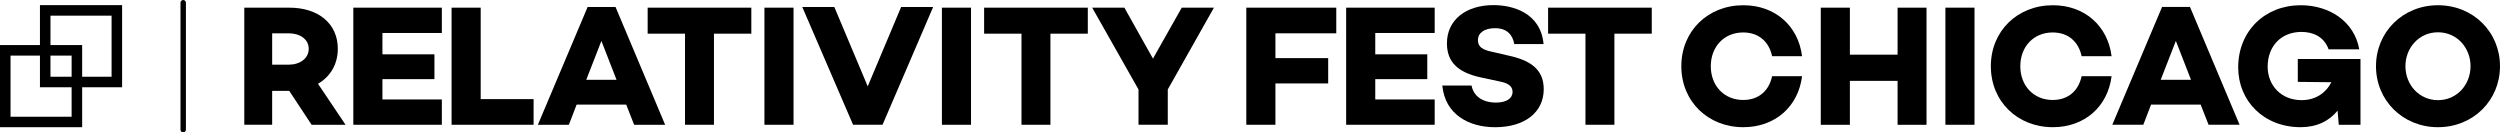 <?xml version="1.0" encoding="UTF-8"?><svg id="Layer_1" xmlns="http://www.w3.org/2000/svg" viewBox="0 0 1918 101.55"><path d="M140.55,101.55c-1.15,0-2.08-.93-2.08-2.08V2.08c0-1.15.93-2.08,2.08-2.08s2.08.93,2.08,2.08v97.38c0,1.15-.93,2.08-2.08,2.08Z"/><g id="Boxes"><path d="M93.68,3.93H30.65v30.65H0v63.03h63.03v-30.65h30.65V3.93ZM54.95,89.54H8.08v-46.88h22.57v24.3h24.3v22.57ZM54.95,58.89h-16.23v-16.23h16.23v16.23ZM85.6,58.89h-22.57v-24.3h-24.3V12.01h46.88v46.88Z"/></g><path d="M1359.56,58.46h22.99c-2.91,23.26-20.61,39.12-45.06,39.12-27.09,0-47.57-19.69-47.57-46.78s20.48-46.78,47.57-46.78c24.45,0,42.16,15.86,45.06,39.12h-22.99c-2.38-11.23-10.31-18.24-22.2-18.24-14.67,0-24.84,10.97-24.84,25.9s10.17,25.9,24.84,25.9c11.89,0,19.82-7,22.2-18.24Z"/><path d="M1478.03,95.73h-22.2v-33.7h-36.6v33.7h-22.33V5.87h22.33v36.08h36.6V5.87h22.2v89.86Z"/><path d="M1514.84,95.73h-22.33V5.87h22.33v89.86Z"/><path d="M1597.02,58.46h22.99c-2.91,23.26-20.61,39.12-45.06,39.12-27.09,0-47.57-19.69-47.57-46.78s20.48-46.78,47.57-46.78c24.45,0,42.15,15.86,45.06,39.12h-22.99c-2.38-11.23-10.31-18.24-22.2-18.24-14.67,0-24.84,10.97-24.84,25.9s10.18,25.9,24.84,25.9c11.89,0,19.82-7,22.2-18.24Z"/><path d="M1650.29,80.26l-5.95,15.46h-23.79l38.19-90.39h21.41l38.06,90.39h-23.79l-6.08-15.46h-38.06ZM1669.32,31.37l-11.63,29.86h23.26l-11.63-29.86Z"/><path d="M1810.97,95.73h-16.65l-.93-10.84c-6.47,7.93-15.86,12.69-28.41,12.69-28.15,0-47.84-20.09-47.84-45.86,0-28.02,20.61-47.7,47.97-47.7,22.07,0,41.1,12.42,44.93,33.83h-23.52c-3.83-10.44-12.82-13.35-20.88-13.35-15.46,0-25.9,10.84-25.9,26.69,0,14.14,10.18,25.64,26.03,25.64,10.44,0,18.37-5.15,22.86-13.74l-25.77-.27v-17.57h48.1v50.48Z"/><path d="M1918,50.8c0,26.16-20.48,46.78-47.57,46.78s-47.57-20.61-47.57-46.78,20.48-46.78,47.57-46.78,47.57,20.61,47.57,46.78ZM1895.4,50.8c0-14.14-10.44-26.03-24.98-26.03s-24.98,11.89-24.98,26.03,10.44,26.03,24.98,26.03,24.98-11.89,24.98-26.03Z"/><path d="M221.91,69.69h-13.11v26.03h-21.38V5.88h34.49c22.33,0,37.26,12.16,37.26,31.58,0,11.76-5.68,21.27-15.2,26.82l21.14,31.45h-26.03l-17.18-26.03ZM221.52,49.61c8.59,0,15.33-4.76,15.33-12.16s-6.74-11.89-15.33-11.89h-12.71v24.05h12.71Z"/><polygon points="293.4 41.68 333.3 41.68 333.3 60.71 293.4 60.71 293.4 76.3 338.98 76.3 338.98 95.72 271.07 95.72 271.07 5.88 338.98 5.88 338.98 25.3 293.4 25.3 293.4 41.68"/><polygon points="409.37 95.72 346.45 95.72 346.45 5.88 368.78 5.88 368.78 76.04 409.37 76.04 409.37 95.72"/><path d="M442.38,80.27l-5.95,15.46h-23.78L450.83,5.35h21.41l38.05,90.38h-23.78l-6.08-15.46h-38.05ZM461.4,31.38l-11.63,29.86h23.25l-11.63-29.86Z"/><polygon points="547.75 25.83 547.75 95.72 525.55 95.72 525.55 25.83 496.88 25.83 496.88 5.88 576.42 5.88 576.42 25.83 547.75 25.83"/><rect x="586.47" y="5.88" width="22.33" height="89.85"/><polygon points="677.08 95.72 654.48 95.72 615.5 5.35 640.08 5.35 665.72 66.26 691.35 5.35 715.92 5.35 677.08 95.72"/><rect x="722.63" y="5.88" width="22.33" height="89.85"/><polygon points="805.89 25.83 805.89 95.72 783.69 95.72 783.69 25.83 755.02 25.83 755.02 5.88 834.56 5.88 834.56 25.83 805.89 25.83"/><polygon points="895.92 68.64 895.92 95.72 873.46 95.72 873.46 68.64 837.92 5.88 862.62 5.88 884.56 44.99 906.62 5.88 931.33 5.88 895.92 68.64"/><polygon points="978.5 44.59 1018.98 44.59 1018.98 64.01 978.5 64.01 978.5 95.72 956.17 95.72 956.17 5.88 1025.19 5.88 1025.19 25.56 978.5 25.56 978.5 44.59"/><path d="M1184.21,33.79h-22.46c-1.19-6.74-5.29-12.16-14.8-12.16-7.93,0-13.08,3.44-13.08,9.25,0,5.15,3.7,7.4,10.84,8.85l12.55,2.91c16.52,3.57,27.09,10.31,27.09,25.76,0,17.97-14.8,29.2-37.26,29.2-20.22,0-38.45-9.78-40.56-31.98h22.46c1.45,7.93,8.19,13.08,18.76,13.08,7.93,0,12.68-3.17,12.68-8.19,0-3.17-1.72-6.47-9.51-7.93l-14.8-3.17c-17.71-3.83-26.03-11.89-26.03-26.16,0-17.97,14.53-29.33,35.68-29.33,14.53,0,36.2,5.68,38.45,29.86"/><polygon points="1238.57 25.83 1238.57 95.72 1216.37 95.72 1216.37 25.83 1187.7 25.83 1187.7 5.88 1267.24 5.88 1267.24 25.83 1238.57 25.83"/><polygon points="1055.1 41.68 1095.01 41.68 1095.01 60.71 1055.1 60.71 1055.1 76.3 1100.69 76.3 1100.69 95.72 1032.77 95.72 1032.77 5.88 1100.69 5.88 1100.69 25.3 1055.1 25.3 1055.1 41.68"/></svg>